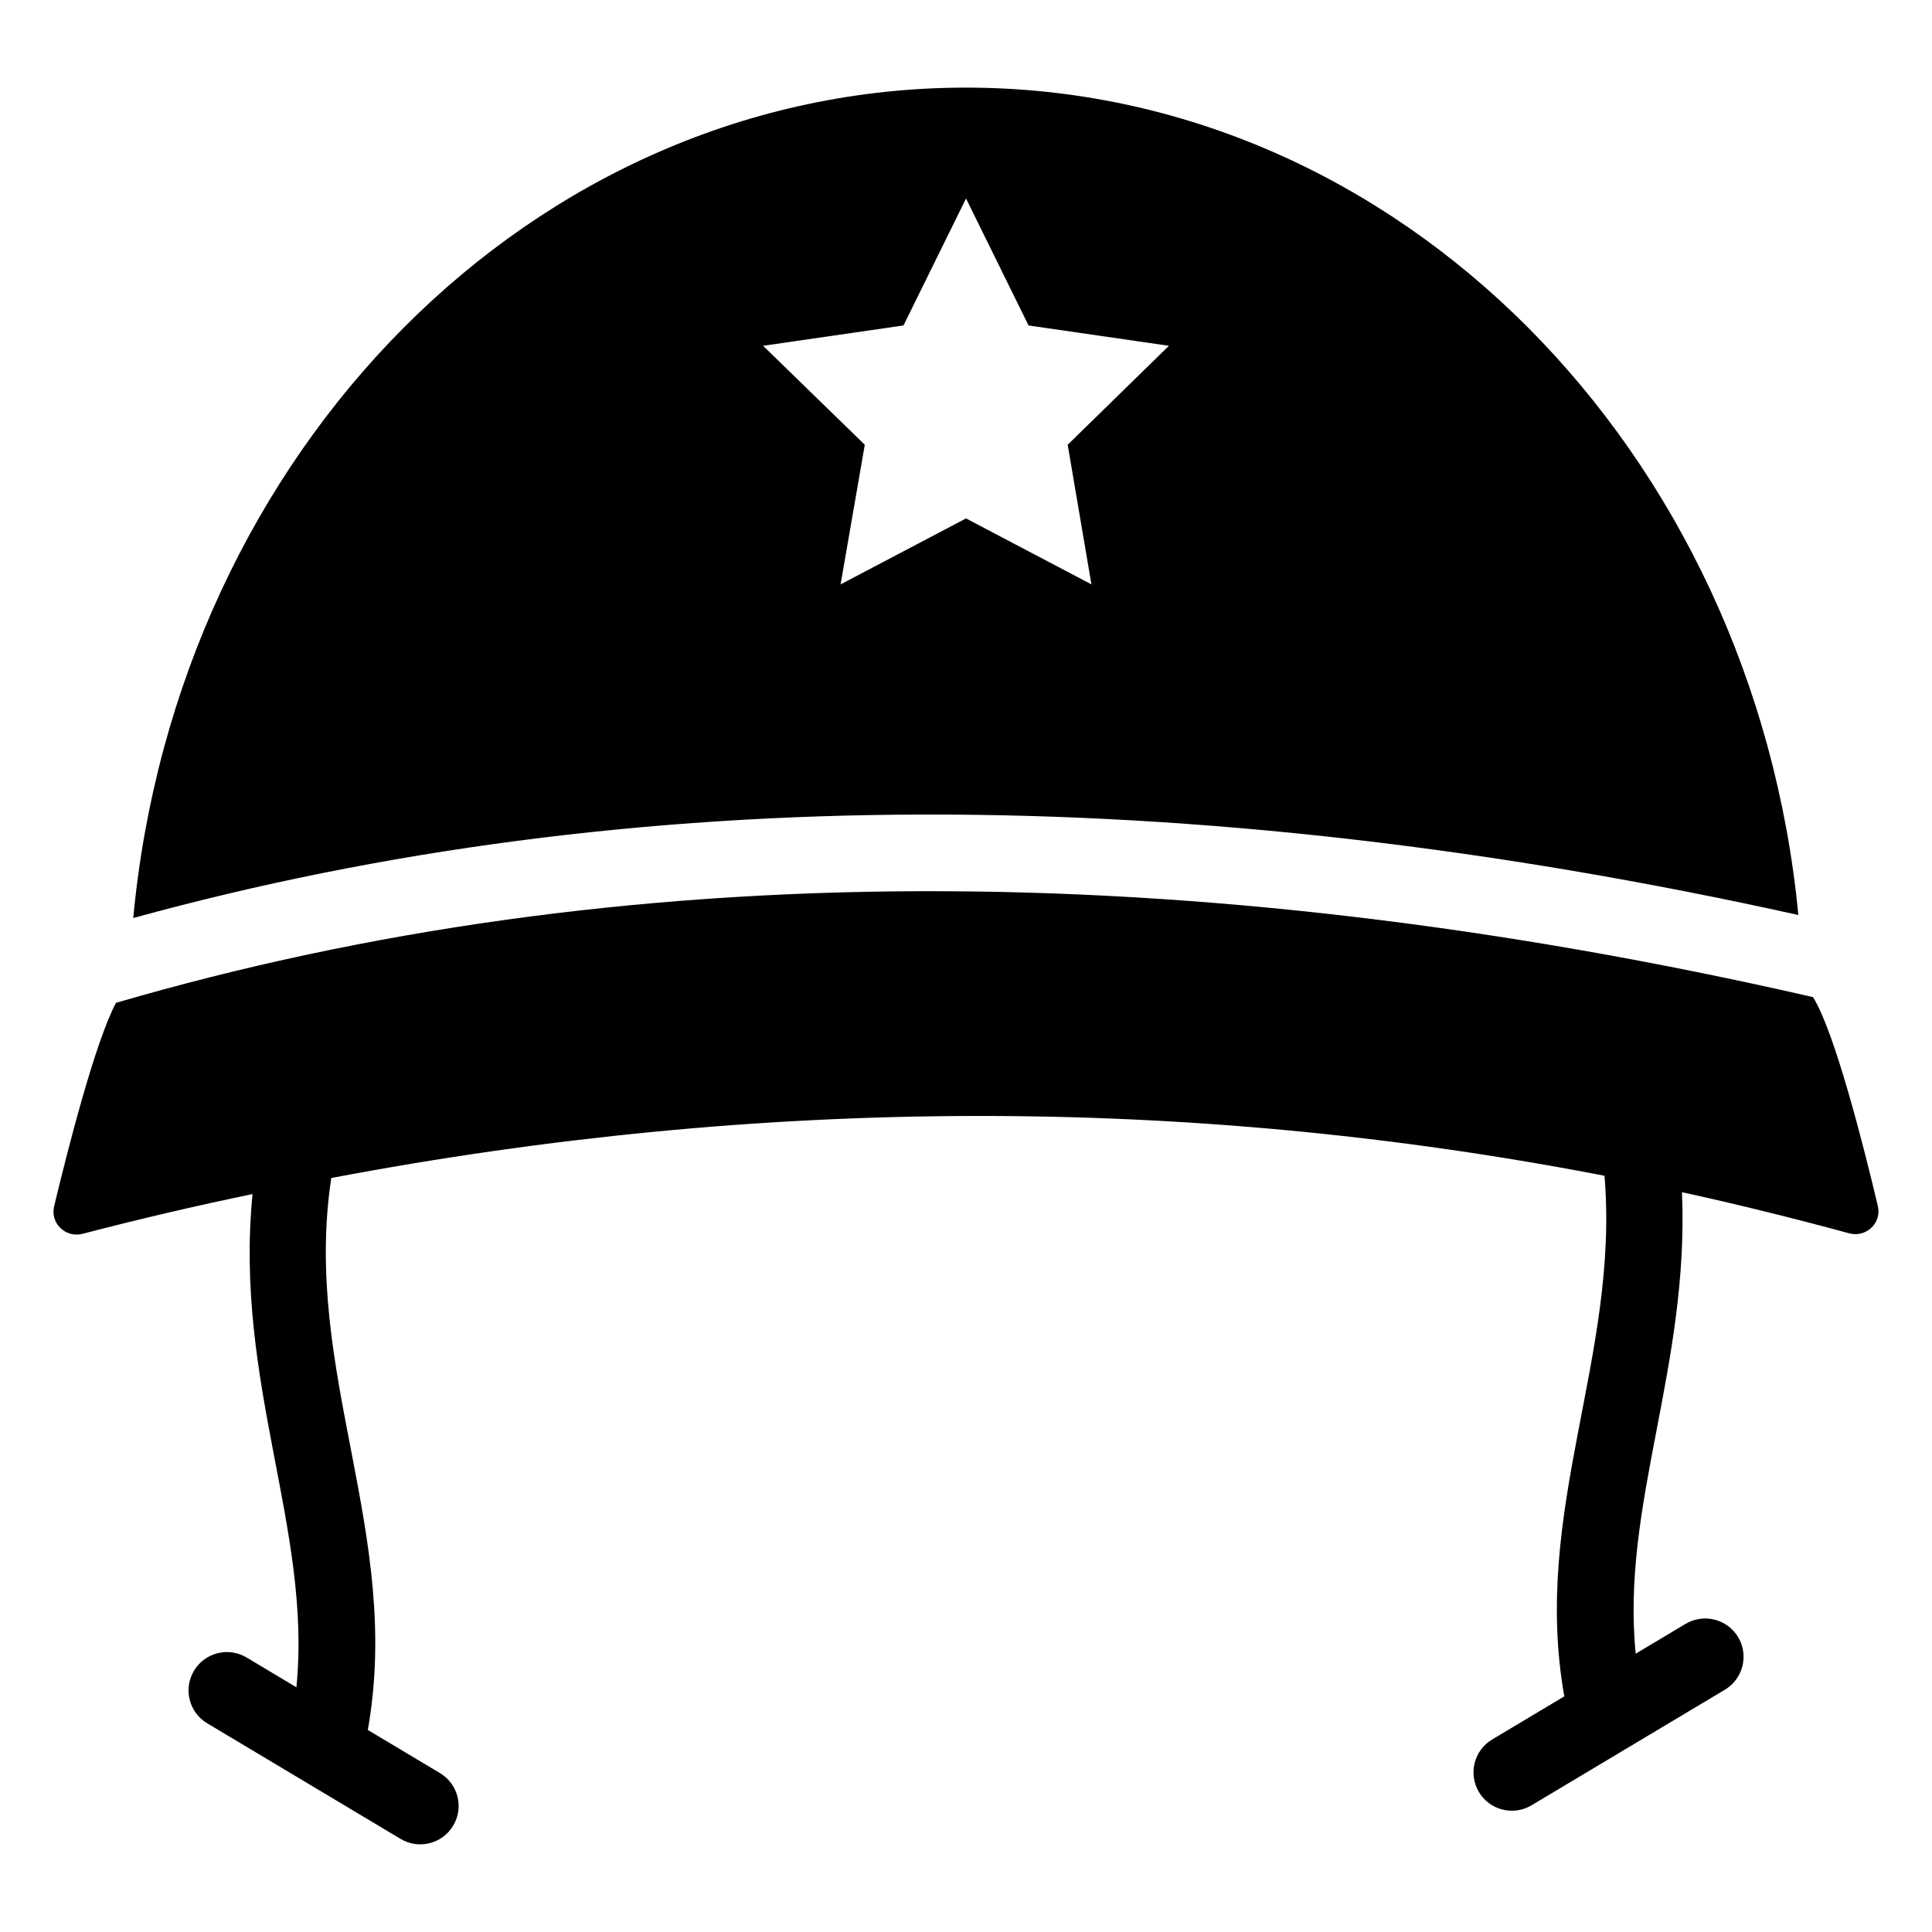 <?xml version="1.0" encoding="UTF-8"?>
<!-- Uploaded to: ICON Repo, www.svgrepo.com, Generator: ICON Repo Mixer Tools -->
<svg fill="#000000" width="800px" height="800px" version="1.1" viewBox="144 144 512 512" xmlns="http://www.w3.org/2000/svg">
 <g>
  <path d="m620.59 386.49c-11.891-123.3-106.12-219.27-220.59-219.27-114.77 0-209.1 96.367-220.69 220.07 131.84-36.285 279.84-36.586 441.27-0.805zm-274.36-150.85 37.203-5.391 16.574-33.645 16.566 33.645 37.203 5.391-26.832 26.227 6.297 37-33.234-17.48-33.242 17.48 6.41-37z"/>
  <path d="m624.45 408.24c-165.59-37.918-316.44-37.414-449.71 1.523-5.543 10.43-12.758 38.734-16.395 53.906-1.09 4.523 3.062 8.473 7.566 7.297 15.043-3.918 30.027-7.426 45.012-10.52-4.906 50.117 15.801 88.891 11.629 130.7l-13.211-7.898c-4.785-2.863-11.055-1.309-13.934 3.516-2.883 4.816-1.309 11.062 3.516 13.934l51.246 30.633c4.816 2.883 11.055 1.301 13.934-3.516 2.883-4.816 1.309-11.062-3.516-13.934l-19.113-11.426c9.262-52.105-17.473-94.746-9.684-146.27 114.71-21.723 227.18-21.926 337.42-0.594 4 47.914-19.398 88.723-10.652 137.96l-19.113 11.426c-4.828 2.883-6.387 9.117-3.516 13.934 2.883 4.816 9.117 6.387 13.934 3.516l51.246-30.633c4.828-2.883 6.387-9.117 3.516-13.934-2.891-4.828-9.148-6.367-13.934-3.516l-13.211 7.898c-3.941-39.367 14.238-75.953 12.262-122.3 14.812 3.246 29.543 6.891 44.273 10.891 4.516 1.23 8.715-2.699 7.629-7.254-3.785-15.988-11.512-46.418-17.195-55.344z"/>
 </g>
</svg>